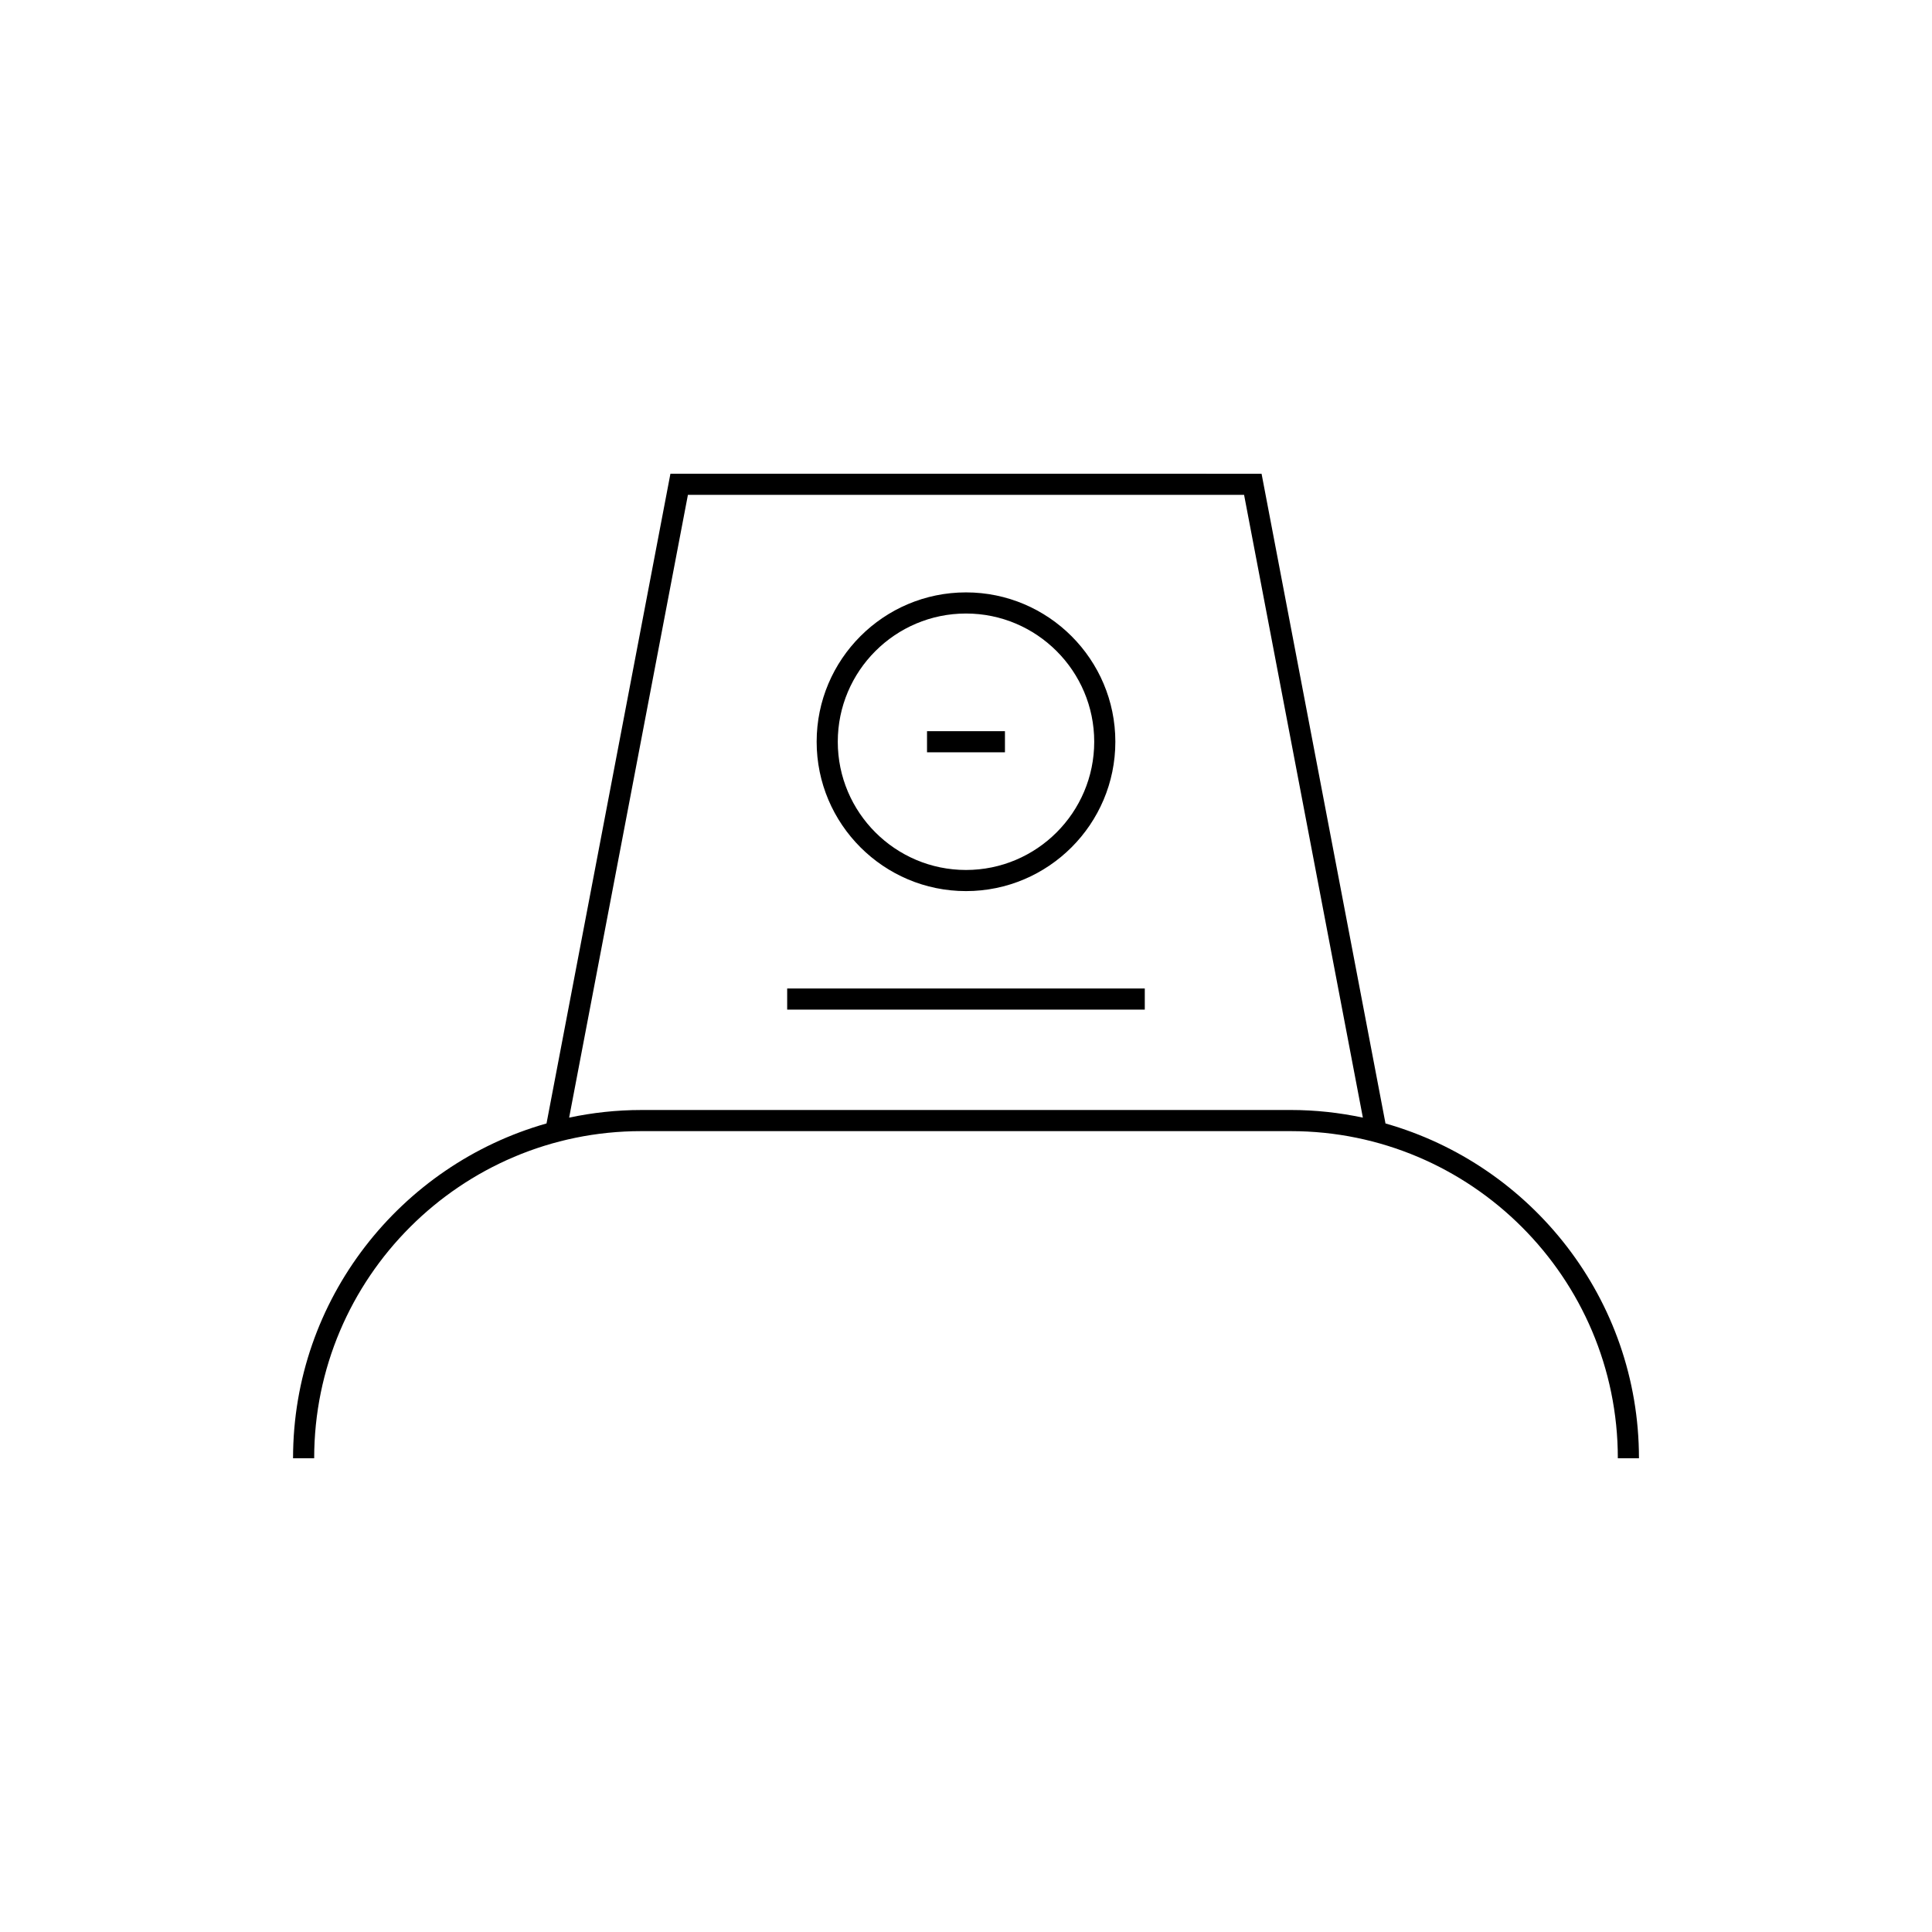 <?xml version="1.0" encoding="UTF-8"?>
<!-- Uploaded to: ICON Repo, www.svgrepo.com, Generator: ICON Repo Mixer Tools -->
<svg fill="#000000" width="800px" height="800px" version="1.1" viewBox="144 144 512 512" xmlns="http://www.w3.org/2000/svg">
 <g>
  <path d="m511.17 441.73-32.84-172.18-156.66-0.004-32.836 172.18c-38.703 10.977-67.172 46.551-67.172 88.727h5.598c0-47.801 38.891-86.691 86.691-86.691h172.1c47.801 0 86.691 38.891 86.691 86.691h5.598c0-42.172-28.465-77.746-67.168-88.723zm-25.121-3.566h-172.1c-6.559 0-12.949 0.711-19.121 2.019l31.477-165.04h147.39l31.48 165.04c-6.18-1.309-12.57-2.023-19.129-2.023z"/>
  <path d="m352.61 405.96h94.77v5.598h-94.77z"/>
  <path d="m400 380.15c21.824 0 39.578-17.754 39.578-39.582 0-21.824-17.754-39.578-39.578-39.578s-39.578 17.754-39.578 39.578c-0.004 21.824 17.754 39.582 39.578 39.582zm0-73.562c18.738 0 33.98 15.242 33.98 33.98 0 18.738-15.242 33.984-33.98 33.984s-33.98-15.242-33.98-33.984c0-18.738 15.238-33.98 33.98-33.98z"/>
  <path d="m389.67 337.77h20.652v5.598h-20.652z"/>
 </g>
</svg>